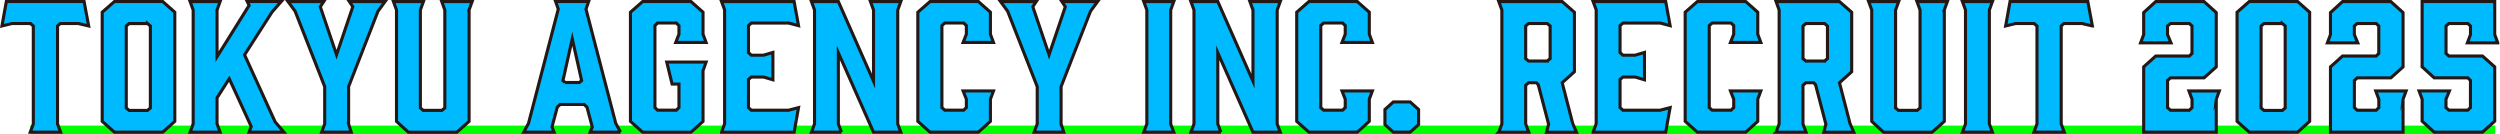 <?xml version="1.0" encoding="UTF-8"?>
<svg id="_レイヤー_2" data-name="レイヤー 2" xmlns="http://www.w3.org/2000/svg" viewBox="0 0 618.33 33.19">
  <defs>
    <style>
      .cls-1 {
        fill: #00baff;
        stroke: #231815;
        stroke-width: .77px;
      }

      .cls-1, .cls-2 {
        stroke-miterlimit: 10;
      }

      .cls-2 {
        fill: none;
        stroke: lime;
        stroke-width: 2.13px;
      }
    </style>
  </defs>
  <g id="_2_1差し替え素材" data-name="2/1差し替え素材">
    <g>
      <line class="cls-2" x1="7.51" y1="32.13" x2="617.16" y2="32.13"/>
      <g>
        <path class="cls-1" d="M21.93,6.42l-2.55-.6h-4.49l-.66.6v24.23l.76,2.04h-7.51l.76-2.04V6.42l-.71-.6H2.94l-2.46.6L1.57.38h19.23l1.13,6.04Z"/>
        <path class="cls-1" d="M43.23,3.02v26.99l-2.98,2.68h-11.95l-3.02-2.68V3.02l3.02-2.64h11.95l2.98,2.64ZM36.48,5.83h-4.54l-.71.6v20.28l.71.6h4.54l.71-.6V6.42l-.71-.6Z"/>
        <path class="cls-1" d="M61.61,32.69l.52-1.4-5.43-11.82-3.02,4.72v6.42l.76,2.08h-7.42l.76-2.08V2.47l-.76-2.08h7.42l-.76,2.08v11.56l7.94-12.71-.47-.94h8.41l-2.27,2.59-6.8,10.59,7.56,16.58,2.17,2.55h-8.6Z"/>
        <path class="cls-1" d="M86.21,30.65l.66,2.04h-7.32l.76-2.04v-9.22l-7.32-18.66-1.75-2.38h8.83l-.85,1.28,4.02,11.86,4.02-11.86-.85-1.28h8.83l-1.75,2.38-7.27,18.66v9.22Z"/>
        <path class="cls-1" d="M116.02,2.47v27.55l-3.02,2.68h-12l-2.93-2.68V2.47l-.76-2.08h7.42l-.76,2.08v24.23l.71.6h4.63l.71-.6V2.47l-.76-2.08h7.51l-.76,2.08Z"/>
        <path class="cls-1" d="M153.48,32.69h-7.51l.52-1.28-1.32-4.93-.71-.64h-5.91l-.71.64-1.32,4.93.52,1.28h-7.51l1.18-2.17,7.37-28.27-.66-1.87h8.17l-.66,1.87,7.37,28.27,1.18,2.17ZM139.78,20.41h3.5l.57-.47-2.31-10.33-2.31,10.33.57.47Z"/>
        <path class="cls-1" d="M155.93,30.01V3.02l3.02-2.64h11.95l2.98,2.64v5.44l.76,2.04h-7.51l.8-2.04v-2.13l-.66-.64h-4.63l-.66.64v20.28l.66.64h4.63l.66-.64v-5.82h-1.7l-1.32-5.44h9.73l-.76,2.13v12.54l-2.98,2.68h-11.95l-3.02-2.68Z"/>
        <path class="cls-1" d="M178.46,32.69l.76-2.08V2.43l-.76-2.04h17.95l1.09,5.95-2.46-.64h-9.21l-.71.64v6.67l.71.64h3.02l2.31-.68v6.76l-2.31-.68h-3.02l-.71.6v6.97l.71.64h9.21l2.46-.64-1.09,6.08h-17.95Z"/>
        <path class="cls-1" d="M208.12,32.69h-7.42l.76-2.04V2.47l-.76-2.08h6.66l8.69,19.68V2.47l-.76-2.08h7.51l-.76,2.08v28.18l.76,2.04h-6.76l-8.69-19.64v17.6l.76,2.04Z"/>
        <path class="cls-1" d="M227.01,30.01V3.02l3.02-2.64h11.95l2.98,2.64v5.44l.76,2.04h-7.51l.8-2.04v-2.13l-.66-.64h-4.68l-.71.64v20.28l.71.64h4.68l.66-.64v-2.08l-.8-2.04h7.51l-.76,2.04v5.48l-2.98,2.68h-11.95l-3.02-2.68Z"/>
        <path class="cls-1" d="M262.44,30.65l.66,2.04h-7.32l.76-2.04v-9.22l-7.32-18.66-1.75-2.38h8.83l-.85,1.28,4.02,11.86,4.02-11.86-.85-1.28h8.83l-1.75,2.38-7.28,18.66v9.22Z"/>
        <path class="cls-1" d="M290.31,32.69h-7.42l.76-2.04V2.47l-.76-2.08h7.42l-.76,2.08v28.18l.76,2.04Z"/>
        <path class="cls-1" d="M301.97,32.69h-7.42l.76-2.04V2.47l-.76-2.08h6.66l8.69,19.68V2.47l-.76-2.08h7.51l-.76,2.08v28.18l.76,2.04h-6.76l-8.69-19.64v17.6l.76,2.04Z"/>
        <path class="cls-1" d="M320.72,30.01V3.02l3.02-2.64h11.95l2.98,2.64v5.44l.76,2.04h-7.51l.8-2.04v-2.13l-.66-.64h-4.68l-.71.64v20.28l.71.64h4.68l.66-.64v-2.08l-.8-2.04h7.51l-.76,2.04v5.48l-2.98,2.68h-11.95l-3.02-2.68Z"/>
        <path class="cls-1" d="M348.78,25.21l2.08,1.87v3.74l-2.08,1.87h-4.16l-2.08-1.87v-3.74l2.08-1.87h4.16Z"/>
        <path class="cls-1" d="M370.7,32.69l.76-2.04V2.47l-.76-2.08h15.68l3.02,2.64v14.71l-3.02,2.72,2.6,10.08.94,2.17h-7.42l.52-2-2.55-9.74-.47-.51h-1.94l-.71.64v9.56l.76,2.04h-7.42ZM382.69,15.09l.71-.6V6.42l-.71-.6h-4.63l-.71.6v8.08l.71.6h4.63Z"/>
        <path class="cls-1" d="M394.03,32.69l.76-2.08V2.43l-.76-2.04h17.95l1.09,5.95-2.46-.64h-9.21l-.71.64v6.67l.71.64h3.02l2.31-.68v6.76l-2.31-.68h-3.02l-.71.6v6.97l.71.64h9.21l2.46-.64-1.09,6.08h-17.95Z"/>
        <path class="cls-1" d="M416.8,30.01V3.02l3.02-2.64h11.95l2.98,2.64v5.44l.76,2.04h-7.51l.8-2.04v-2.13l-.66-.64h-4.68l-.71.64v20.28l.71.64h4.68l.66-.64v-2.08l-.8-2.04h7.51l-.76,2.04v5.48l-2.98,2.68h-11.95l-3.02-2.68Z"/>
        <path class="cls-1" d="M439.28,32.69l.76-2.04V2.47l-.76-2.08h15.68l3.02,2.64v14.71l-3.02,2.72,2.6,10.08.94,2.17h-7.42l.52-2-2.55-9.74-.47-.51h-1.94l-.71.64v9.56l.76,2.04h-7.42ZM451.28,15.09l.71-.6V6.42l-.71-.6h-4.63l-.71.6v8.08l.71.6h4.63Z"/>
        <path class="cls-1" d="M480.89,2.47v27.55l-3.02,2.68h-12l-2.93-2.68V2.47l-.76-2.08h7.42l-.76,2.08v24.23l.71.6h4.63l.71-.6V2.47l-.76-2.08h7.51l-.76,2.08Z"/>
        <path class="cls-1" d="M492.79,32.69h-7.42l.76-2.04V2.47l-.76-2.08h7.42l-.76,2.08v28.18l.76,2.04Z"/>
        <path class="cls-1" d="M517.5,6.42l-2.55-.6h-4.49l-.66.6v24.23l.76,2.04h-7.51l.76-2.04V6.42l-.71-.6h-4.58l-2.46.6,1.09-6.04h19.23l1.13,6.04Z"/>
        <path class="cls-1" d="M548.15,24.53v8.16h-17.95v-16.15l2.98-2.68h8.31l.66-.64v-6.8l-.66-.6h-4.68l-.71.6v2.13l.85,2.04h-7.51l.76-2.04V3.11l2.98-2.72h11.95l3.02,2.72v13.43l-3.02,2.72h-8.31l-.71.64v6.72l.71.64h4.68l.66-.64v-2.08l-.76-2.04h7.51l-.76,2.04Z"/>
        <path class="cls-1" d="M571.25,3.02v26.99l-2.98,2.68h-11.95l-3.02-2.68V3.02l3.02-2.64h11.95l2.98,2.64ZM564.49,5.83h-4.54l-.71.6v20.28l.71.6h4.54l.71-.6V6.42l-.71-.6Z"/>
        <path class="cls-1" d="M594.35,24.53v8.16h-17.95v-16.15l2.98-2.68h8.31l.66-.64v-6.8l-.66-.6h-4.68l-.71.6v2.13l.85,2.04h-7.51l.76-2.04V3.11l2.98-2.72h11.95l3.02,2.72v13.43l-3.02,2.72h-8.31l-.71.64v6.72l.71.64h4.68l.66-.64v-2.08l-.76-2.04h7.51l-.76,2.04Z"/>
        <path class="cls-1" d="M617.78,10.59h-7.51l.76-2.04v-2.13l-.66-.6h-4.68l-.71.6v6.8l.71.64h8.31l3.02,2.68v13.43l-3.02,2.72h-11.95l-2.98-2.72v-5.44l-.76-2.04h7.51l-.85,2.04v2.08l.71.64h4.68l.66-.64v-6.72l-.66-.64h-8.31l-2.98-2.72V.38h17.95v8.16l.76,2.04Z"/>
      </g>
    </g>
  </g>
</svg>